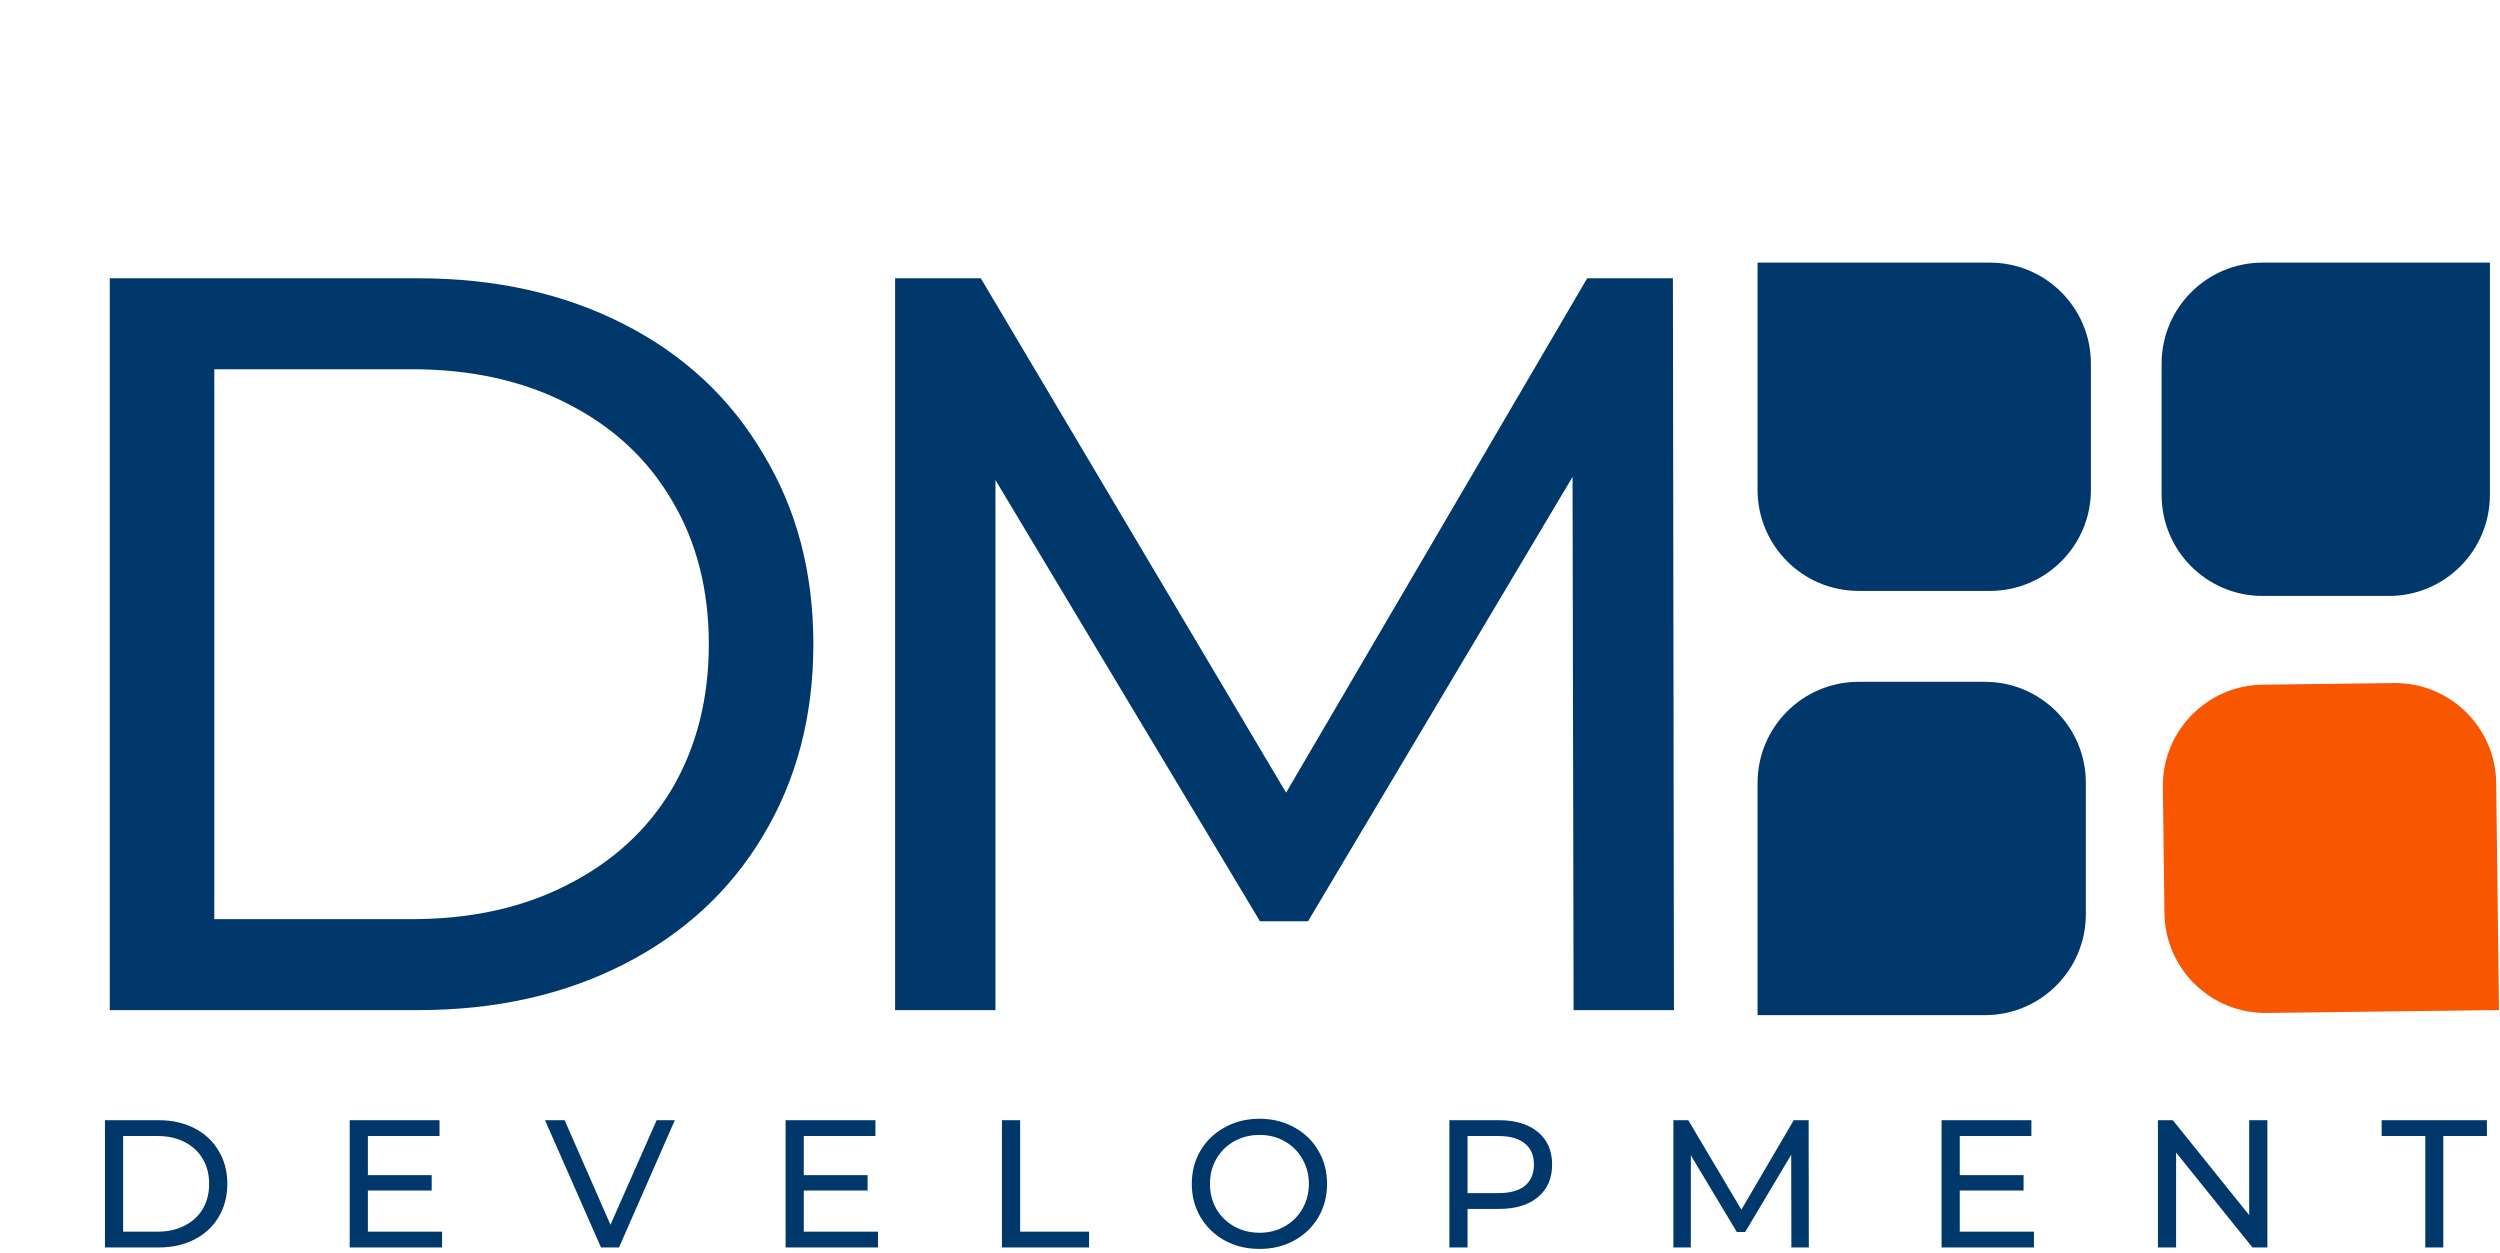 <?xml version="1.0" encoding="UTF-8"?> <svg xmlns="http://www.w3.org/2000/svg" width="495" height="248" viewBox="0 0 495 248" fill="none"> <path d="M348 52H394C405.046 52 414 60.954 414 72V97C414 108.046 405.046 117 394 117H368C356.954 117 348 108.046 348 97V52Z" fill="#00386B"></path> <path d="M348 201V155C348 143.954 356.954 135 368 135H393C404.046 135 413 143.954 413 155V181C413 192.046 404.046 201 393 201H348Z" fill="#00386B"></path> <path d="M494.801 199.995L448.804 200.565C437.759 200.702 428.695 191.859 428.558 180.814L428.248 155.816C428.111 144.771 436.954 135.707 447.999 135.57L473.997 135.248C485.042 135.111 494.106 143.954 494.243 154.999L494.801 199.995Z" fill="#F85601"></path> <path d="M493 52V98C493 109.046 484.046 118 473 118L448 118C436.954 118 428 109.046 428 98V72C428 60.954 436.954 52 448 52L493 52Z" fill="#00386B"></path> <path d="M20.78 221.8H31.4C34.064 221.8 36.428 222.328 38.492 223.384C40.556 224.44 42.152 225.928 43.28 227.848C44.432 229.744 45.008 231.928 45.008 234.4C45.008 236.872 44.432 239.068 43.28 240.988C42.152 242.884 40.556 244.36 38.492 245.416C36.428 246.472 34.064 247 31.4 247H20.78V221.8ZM31.184 243.868C33.224 243.868 35.012 243.472 36.548 242.68C38.108 241.888 39.308 240.784 40.148 239.368C40.988 237.928 41.408 236.272 41.408 234.4C41.408 232.528 40.988 230.884 40.148 229.468C39.308 228.028 38.108 226.912 36.548 226.12C35.012 225.328 33.224 224.932 31.184 224.932H24.38V243.868H31.184ZM87.53 243.868V247H69.242V221.8H87.026V224.932H72.842V232.672H85.478V235.732H72.842V243.868H87.53ZM133.616 221.8L122.564 247H119L107.912 221.8H111.8L120.872 242.5L130.016 221.8H133.616ZM173.837 243.868V247H155.549V221.8H173.333V224.932H159.149V232.672H171.785V235.732H159.149V243.868H173.837ZM198.387 221.8H201.987V243.868H215.631V247H198.387V221.8ZM249.401 247.288C246.857 247.288 244.565 246.736 242.525 245.632C240.485 244.504 238.877 242.956 237.701 240.988C236.549 239.02 235.973 236.824 235.973 234.4C235.973 231.976 236.549 229.78 237.701 227.812C238.877 225.844 240.485 224.308 242.525 223.204C244.565 222.076 246.857 221.512 249.401 221.512C251.921 221.512 254.201 222.076 256.241 223.204C258.281 224.308 259.877 225.844 261.029 227.812C262.181 229.756 262.757 231.952 262.757 234.4C262.757 236.848 262.181 239.056 261.029 241.024C259.877 242.968 258.281 244.504 256.241 245.632C254.201 246.736 251.921 247.288 249.401 247.288ZM249.401 244.084C251.249 244.084 252.905 243.664 254.369 242.824C255.857 241.984 257.021 240.832 257.861 239.368C258.725 237.88 259.157 236.224 259.157 234.4C259.157 232.576 258.725 230.932 257.861 229.468C257.021 227.98 255.857 226.816 254.369 225.976C252.905 225.136 251.249 224.716 249.401 224.716C247.553 224.716 245.873 225.136 244.361 225.976C242.873 226.816 241.697 227.98 240.833 229.468C239.993 230.932 239.573 232.576 239.573 234.4C239.573 236.224 239.993 237.88 240.833 239.368C241.697 240.832 242.873 241.984 244.361 242.824C245.873 243.664 247.553 244.084 249.401 244.084ZM296.807 221.8C300.071 221.8 302.639 222.58 304.511 224.14C306.383 225.7 307.319 227.848 307.319 230.584C307.319 233.32 306.383 235.468 304.511 237.028C302.639 238.588 300.071 239.368 296.807 239.368H290.579V247H286.979V221.8H296.807ZM296.699 236.236C298.979 236.236 300.719 235.756 301.919 234.796C303.119 233.812 303.719 232.408 303.719 230.584C303.719 228.76 303.119 227.368 301.919 226.408C300.719 225.424 298.979 224.932 296.699 224.932H290.579V236.236H296.699ZM354.692 247L354.656 228.64L345.548 243.94H343.892L334.784 228.748V247H331.328V221.8H334.28L344.792 239.512L355.16 221.8H358.112L358.148 247H354.692ZM402.719 243.868V247H384.431V221.8H402.215V224.932H388.031V232.672H400.667V235.732H388.031V243.868H402.719ZM448.94 221.8V247H445.988L430.868 228.208V247H427.268V221.8H430.22L445.34 240.592V221.8H448.94ZM480.207 224.932H471.567V221.8H492.411V224.932H483.771V247H480.207V224.932Z" fill="#00386B"></path> <path d="M21.735 55.1H82.8C98.118 55.1 111.711 58.136 123.579 64.208C135.447 70.28 144.624 78.836 151.11 89.876C157.734 100.778 161.046 113.336 161.046 127.55C161.046 141.764 157.734 154.391 151.11 165.431C144.624 176.333 135.447 184.82 123.579 190.892C111.711 196.964 98.118 200 82.8 200H21.735V55.1ZM81.558 181.991C93.288 181.991 103.569 179.714 112.401 175.16C121.371 170.606 128.271 164.258 133.101 156.116C137.931 147.836 140.346 138.314 140.346 127.55C140.346 116.786 137.931 107.333 133.101 99.191C128.271 90.911 121.371 84.494 112.401 79.94C103.569 75.386 93.288 73.109 81.558 73.109H42.435V181.991H81.558ZM311.571 200L311.364 94.43L258.993 182.405H249.471L197.1 95.051V200H177.228V55.1H194.202L254.646 156.944L314.262 55.1H331.236L331.443 200H311.571Z" fill="#00386B"></path> </svg> 